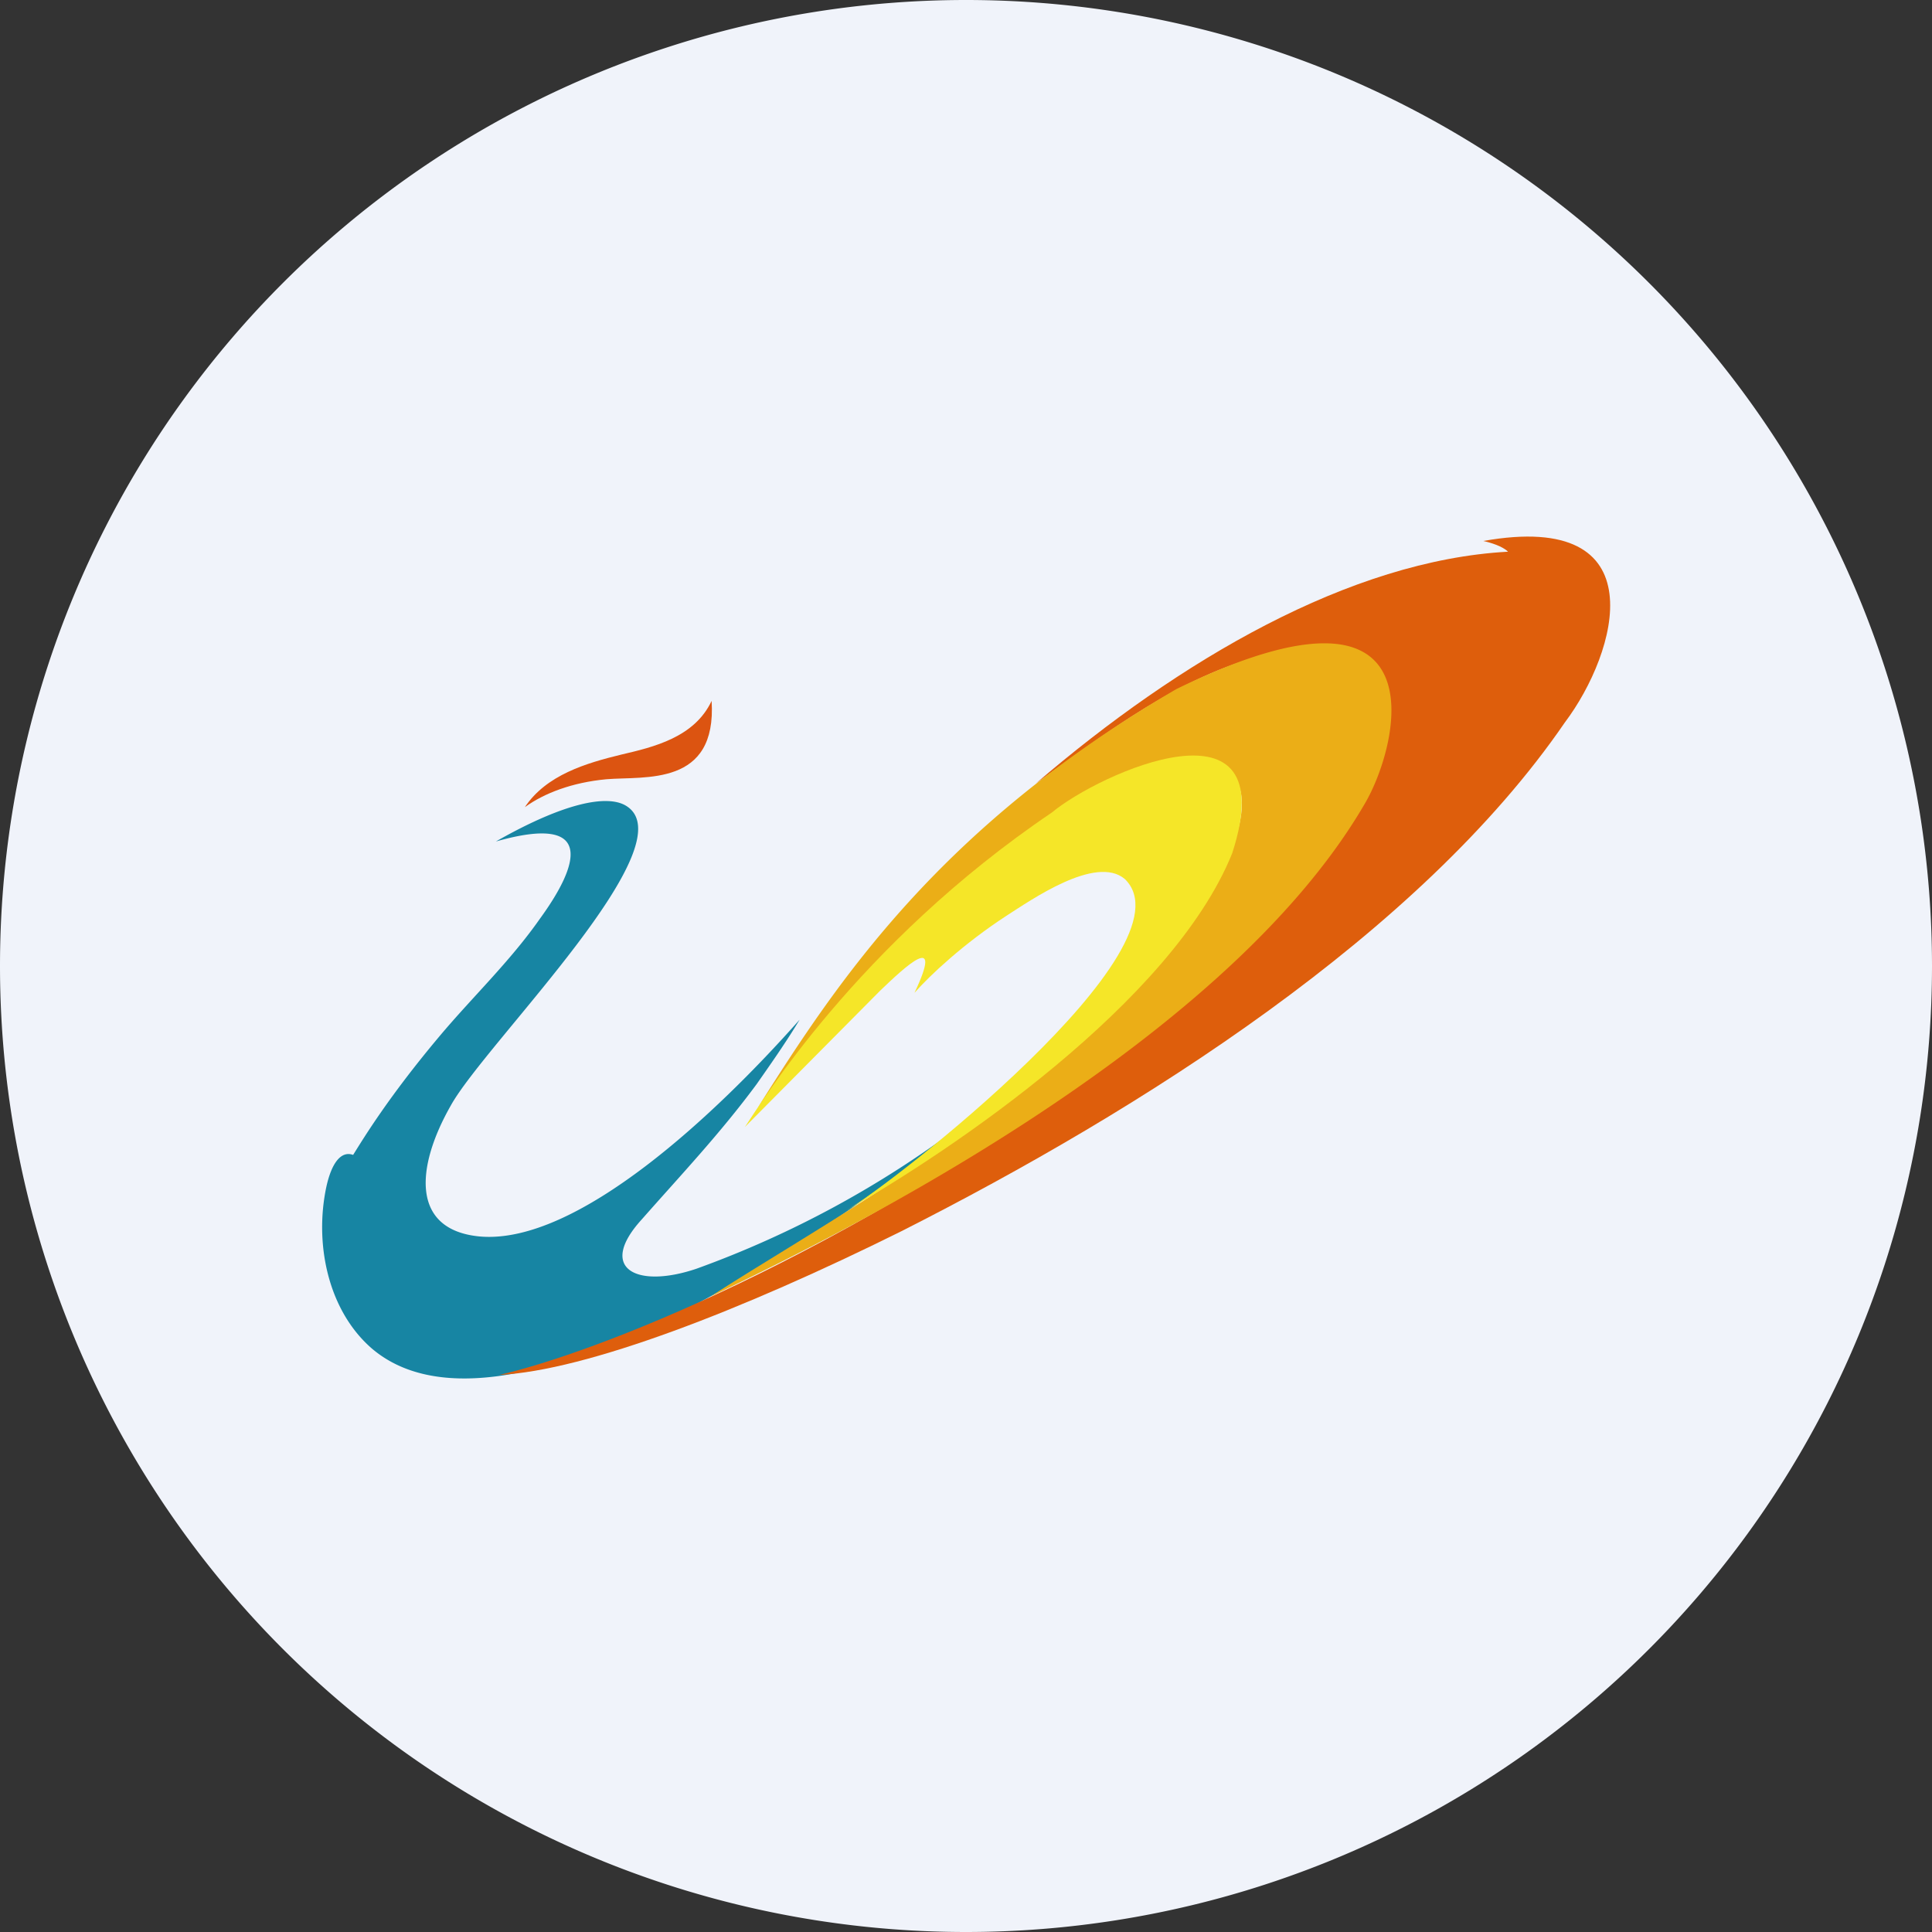 <!-- by TradingView --><svg xmlns="http://www.w3.org/2000/svg" width="18" height="18"><rect width="100%" height="100%" fill="#333333" stroke="none"/><path d="M0 9a9 9 0 1118 0A9 9 0 010 9z" fill="#F0F3FA"/><path d="M6.49 11.82c-.56.19-.93 0-.51-.46.37-.42.73-.8 1.07-1.26.14-.2.28-.4.4-.6-.77.87-2.07 2.1-2.98 2.02-.64-.06-.6-.64-.27-1.22.32-.58 2.25-2.46 1.62-2.8-.17-.09-.55-.03-1.2.34.95-.27.76.24.41.72-.28.4-.63.73-.94 1.1-.47.56-.7.94-.8 1.1-.11-.04-.2.07-.25.3-.11.52.01 1.14.42 1.5 1.16 1 4.04-.88 5.5-2.08a9.38 9.38 0 01-2.47 1.34z" fill="#1785A3"/><path d="M5.65 7.26c-.32.03-.58.13-.76.26.2-.3.57-.41.9-.49.3-.07.68-.16.84-.5.05.8-.62.7-.98.73z" fill="#DC5411"/><path d="M13.82 5.04c.13.03.2.07.23.1-1.47.08-3.06 1.01-4.4 2.16.67-.48 1.34-1 2.14-1.2 1.8-.48 1.63 1.48-1.3 3.66-2.65 1.98-5 2.86-5.84 3.05.81-.04 2.26-.6 3.75-1.34 2.23-1.13 4.83-2.77 6.18-4.74.49-.65.87-1.98-.76-1.69z" fill="#DE5E0C"/><path d="M7.06 10.32l-.12.18.12-.18c.75-1.19 1.7-2.62 3.9-3.9 2.5-1.22 2.08.51 1.76 1.06-1.33 2.3-5.06 4.1-6.1 4.6 1.03-.68 4.18-2.37 4.86-4.18.11-.3.19-.68-.2-.81-.36-.12-1.12.07-2.64 1.43a12.1 12.1 0 00-1.58 1.8z" fill="#EBAE17"/><path d="M8.2 9.23L6.94 10.5c.13-.19 1.04-1.7 2.86-2.93.43-.36 2.18-1.16 1.68.38-.56 1.39-2.63 2.78-3.6 3.33.41-.23 3.26-2.45 2.6-3.09-.27-.23-.88.2-1.1.34-.4.26-.72.56-.86.72.28-.59-.09-.24-.32-.02z" fill="#F5E628"/></svg>